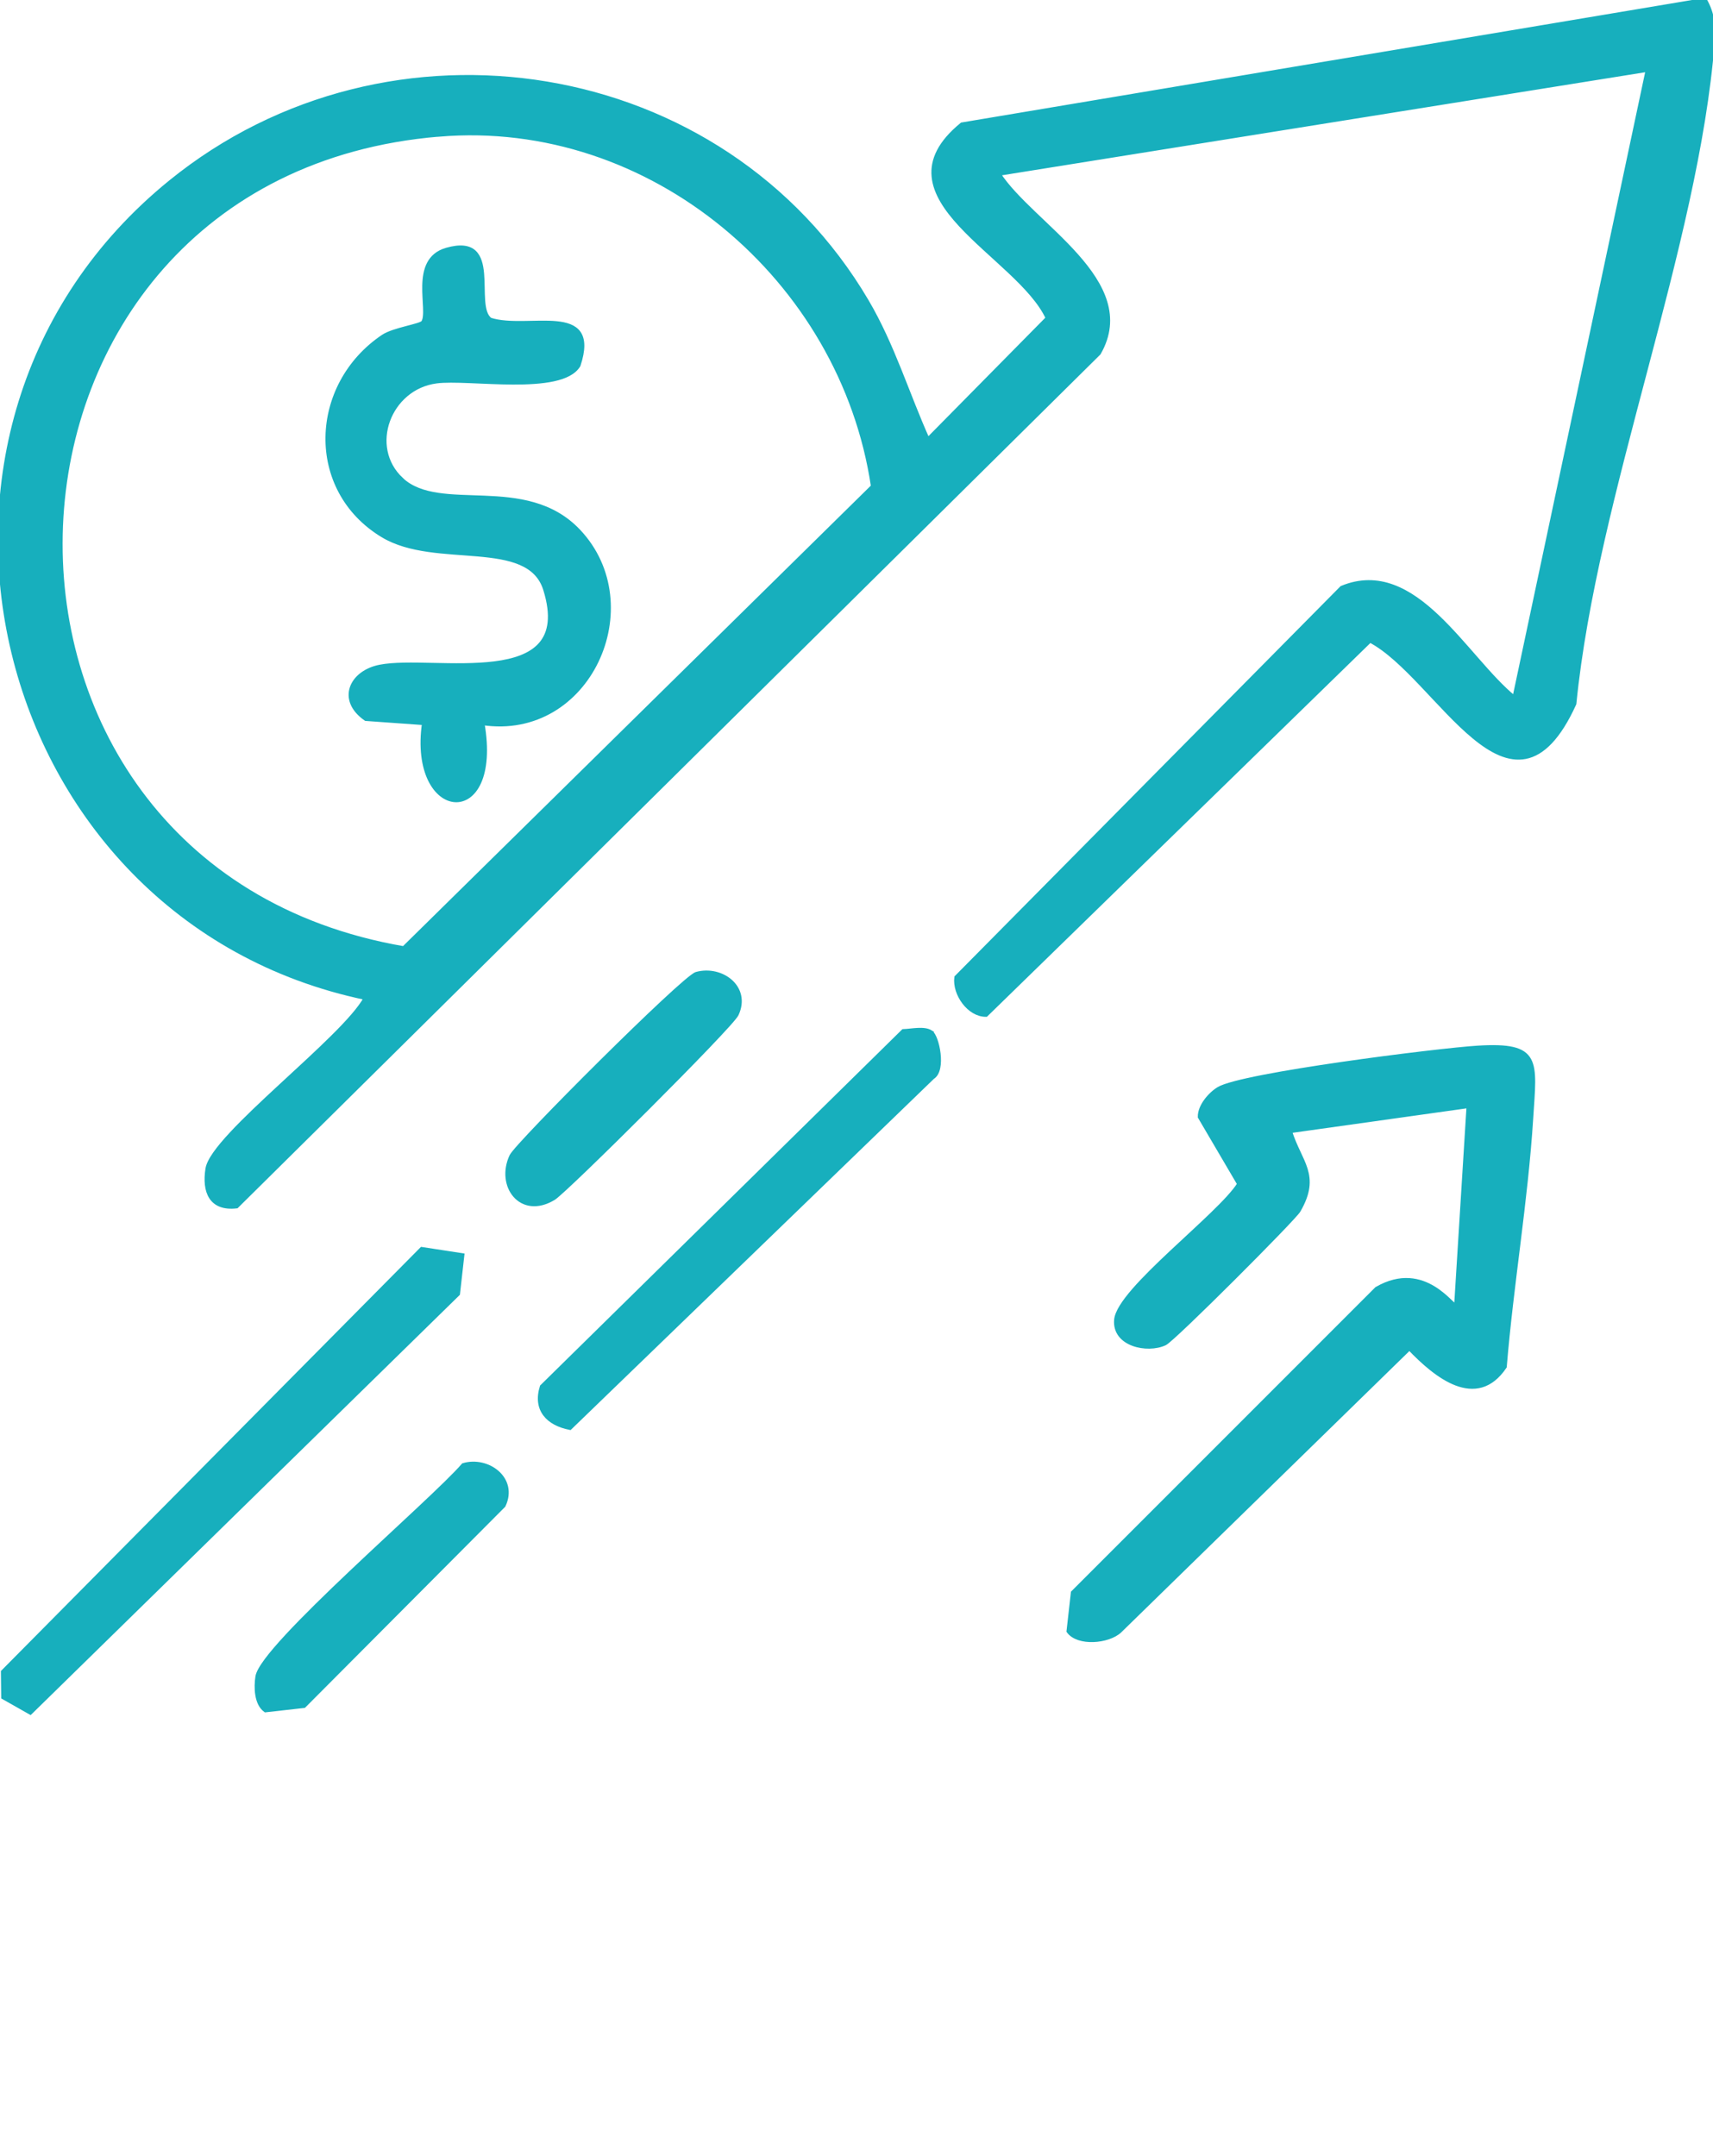 <?xml version="1.0" encoding="UTF-8"?><svg id="a" xmlns="http://www.w3.org/2000/svg" width="300" height="377.55" viewBox="0 0 300 377.55"><path d="M298.56,0c1.38,2.41,1.58,4.62,1.36,7.35-2.8,35.76-20.56,79.12-24.22,115.87-10.97,24.09-23.83-4.87-35.77-11.08l-67.25,65.54c-2.95.02-5.54-3.63-5.18-6.53l67.5-68.21c12.85-5.32,21.63,12.34,30.23,19.29l23.36-110.03-113.73,18.22c5.81,9.01,24.8,18.85,17.57,31.41L41.43,211.22c-4.49.52-5.7-2.57-5.08-6.55.91-5.81,24.02-22.89,27.73-29.94C-1.99,160.96-23.02,74.84,29.86,31.9,68.16.8,126.63,10.04,151.79,52.75c4.55,7.73,7.05,16.16,10.69,24.27l21.03-21.31c-5.12-11.16-30.63-21.14-15.04-33.9L298.56,0ZM76.89,23.55c-84.93,7.1-89.62,128.13-6.18,142.51l82.19-80.89c-5.39-36.36-38.88-64.72-76.01-61.61Z" fill="#17afbd"/><path d="M255.03,228.66l2.18-35.01-31.32,4.4c1.7,5.5,5.13,7.7,1.52,13.92-.84,1.44-21.93,22.56-23.42,23.25-3.06,1.42-8.9.21-8.5-4.13.49-5.25,18.15-18.3,21.55-23.77l-6.9-11.75c-.03-1.9,1.81-4,3.29-4.89,4.09-2.48,38.43-6.78,45.29-7.21,11.01-.69,10.06,2.23,9.42,12.38-.91,14.42-3.44,29.03-4.63,43.46-4.96,7.36-12.06,1.58-16.68-3.26l-50.75,49.54c-2.02,1.86-7.27,2.32-8.93.03l.76-6.74,53.2-53.2c8.47-4.91,13.45,3.63,13.92,2.99Z" fill="#17afbd"/><polygon points="73.86 218.72 80.95 219.81 80.19 226.55 5.31 299.86 .58 297.18 .53 292.75 73.86 218.72" fill="#17afbd"/><path d="M163,180.75c1.12.71,2.39,6.62.32,7.87l-63.51,61.39c-3.82-.75-6.16-3.17-4.9-7.2l63.29-62.24c1.47-.05,3.62-.57,4.8.18Z" fill="#17afbd"/><path d="M81.16,256.56c4.24-1.25,9.24,2.38,7.02,7.05l-34.95,35.09-6.74.76c-1.61-1.16-1.68-4.01-1.39-5.87.84-5.35,30.67-30.76,36.06-37.03Z" fill="#17afbd"/><path d="M121.98,170.55c4.35-1.2,9.2,2.35,7.02,7.05-.95,2.06-29.98,30.94-32.05,32.19-5.69,3.43-9.79-2.16-7.37-7.35.96-2.06,30.21-31.29,32.4-31.89Z" fill="#17afbd"/><path d="M70.28,83.96c6.78,6.33,21.72-.81,31.04,9.05,12.27,12.99,1.78,36.4-16.85,33.59,3.29,18.82-12.65,17.17-10.19,0l-10.2-.73c-4.82-3.35-2.52-8.14,2.46-9.11,9.38-1.84,34.63,4.77,28.97-13.53-2.91-9.4-19.17-3.88-28.46-9.47-13.29-8-12.54-26.35.06-34.82,1.83-1.23,6.57-1.86,7-2.48,1.41-2.04-2.22-10.9,4.11-12.71,9.72-2.78,4.25,9.86,7.64,12.25,6.62,2.11,19.12-3.14,15.44,7.96-3.01,5.02-19.24,2.06-24.89,2.81-8.32,1.1-12.21,11.5-6.12,17.19Z" fill="#17afbd"/><path d="M298.56,0c1.38,2.41,1.58,4.62,1.36,7.35-2.8,35.76-20.56,79.12-24.22,115.87-10.97,24.09-23.83-4.87-35.77-11.08l-67.25,65.54c-2.95.02-5.54-3.63-5.18-6.53l67.5-68.21c12.85-5.32,21.63,12.34,30.23,19.29l23.36-110.03-113.73,18.22c5.81,9.01,24.8,18.85,17.57,31.41L41.43,211.22c-4.49.52-5.7-2.57-5.08-6.55.91-5.81,24.02-22.89,27.73-29.94C-1.99,160.96-23.02,74.84,29.86,31.9,68.16.8,126.63,10.04,151.79,52.75c4.55,7.73,7.05,16.16,10.69,24.27l21.03-21.31c-5.12-11.16-30.63-21.14-15.04-33.9L298.56,0ZM76.89,23.55c-84.93,7.1-89.62,128.13-6.18,142.51l82.19-80.89c-5.39-36.36-38.88-64.72-76.01-61.61Z" fill="none" stroke="#17afbd" stroke-width=".74"/><path d="M255.03,228.66l2.18-35.01-31.32,4.4c1.7,5.5,5.13,7.7,1.52,13.92-.84,1.44-21.93,22.56-23.42,23.25-3.06,1.42-8.9.21-8.5-4.13.49-5.25,18.15-18.3,21.55-23.77l-6.9-11.75c-.03-1.9,1.81-4,3.29-4.89,4.09-2.48,38.43-6.78,45.29-7.21,11.01-.69,10.06,2.23,9.42,12.38-.91,14.42-3.44,29.03-4.63,43.46-4.96,7.36-12.06,1.58-16.68-3.26l-50.75,49.54c-2.02,1.86-7.27,2.32-8.93.03l.76-6.74,53.2-53.2c8.47-4.91,13.45,3.63,13.92,2.99Z" fill="none" stroke="#17afbd" stroke-width=".74"/><polygon points="73.86 218.72 80.95 219.81 80.19 226.55 5.31 299.86 .58 297.18 .53 292.75 73.86 218.72" fill="none" stroke="#17afbd" stroke-width=".74"/><path d="M163,180.75c1.12.71,2.39,6.62.32,7.87l-63.51,61.39c-3.82-.75-6.16-3.17-4.9-7.2l63.29-62.24c1.47-.05,3.62-.57,4.8.18Z" fill="none" stroke="#17afbd" stroke-width=".74"/><path d="M81.16,256.56c4.24-1.25,9.24,2.38,7.02,7.05l-34.95,35.09-6.74.76c-1.61-1.16-1.68-4.01-1.39-5.87.84-5.35,30.67-30.76,36.06-37.03Z" fill="none" stroke="#17afbd" stroke-width=".74"/><path d="M121.98,170.55c4.35-1.2,9.2,2.35,7.02,7.05-.95,2.06-29.98,30.94-32.05,32.19-5.69,3.43-9.79-2.16-7.37-7.35.96-2.06,30.21-31.29,32.4-31.89Z" fill="none" stroke="#17afbd" stroke-width=".74"/><path d="M70.28,83.96c6.78,6.33,21.72-.81,31.04,9.05,12.27,12.99,1.78,36.4-16.85,33.59,3.29,18.82-12.65,17.17-10.19,0l-10.2-.73c-4.82-3.35-2.52-8.14,2.46-9.11,9.38-1.84,34.63,4.77,28.97-13.53-2.91-9.4-19.17-3.88-28.46-9.47-13.29-8-12.54-26.35.06-34.82,1.83-1.23,6.57-1.86,7-2.48,1.41-2.04-2.22-10.9,4.11-12.71,9.72-2.78,4.25,9.86,7.64,12.25,6.62,2.11,19.12-3.14,15.44,7.96-3.01,5.02-19.24,2.06-24.89,2.81-8.32,1.1-12.21,11.5-6.12,17.19Z" fill="none" stroke="#17afbd" stroke-width=".74"/></svg>
